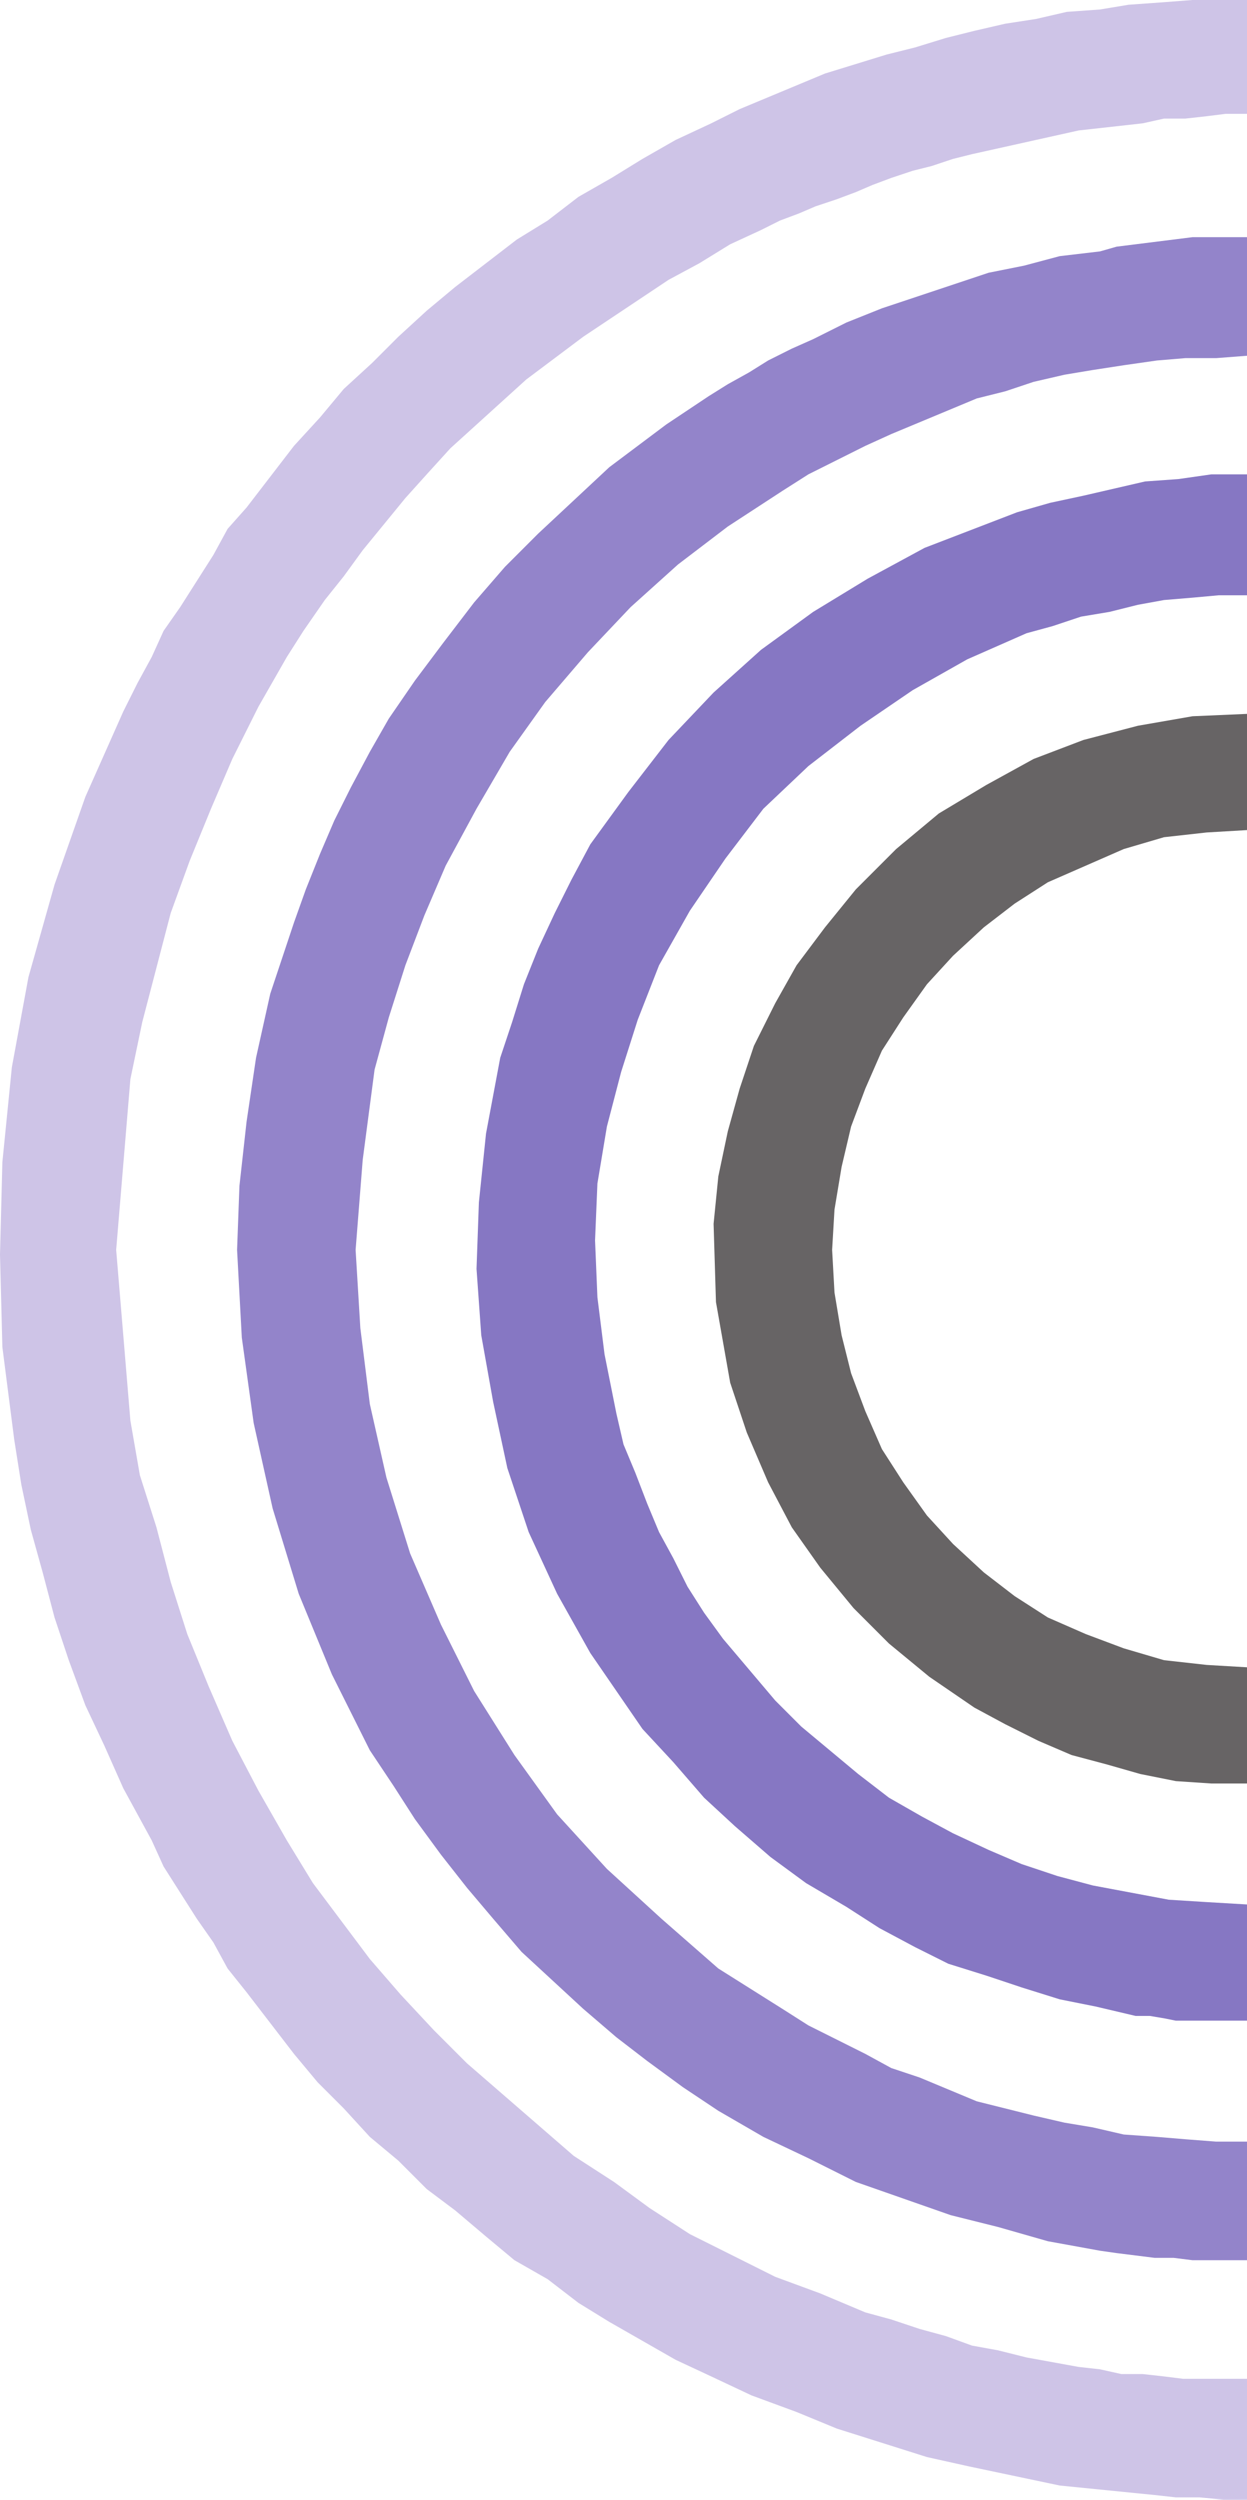 <svg xmlns="http://www.w3.org/2000/svg" width="394.5" height="790.5"><path fill="#676465" fill-rule="evenodd" d="M394.5 225.75v36.75l-12.75.75-13.5 1.5-12.75 3.75-24 10.5-10.5 6.75-9.75 7.5-9.75 9-8.25 9-7.5 10.5-6.75 10.5-5.25 12-4.5 12-3 12.75-2.25 13.5-.75 12.75.75 13.5 2.25 13.5 3 12 4.5 12 5.25 12 6.75 10.5 7.5 10.5 8.25 9 9.75 9 9.75 7.5 10.5 6.75 12 5.25 12 4.5 12.75 3.75 13.5 1.5 12.75.75V564h-11.25l-11.25-.75-11.25-2.25-10.5-3-11.25-3-10.5-4.5-10.5-5.25-9.75-5.25-14.25-9.75-12.75-10.5L270 508.5l-10.5-12.75-9-12.75-7.5-14.25-6.75-15.75-5.25-15.75-4.5-25.5-.75-24.75 1.5-15 3-14.25 3.75-13.5 4.5-13.5 6.75-13.5 6.75-12 9-12 9.75-12 12.75-12.75 13.5-11.25 15-9 15-8.25 15.75-6 17.25-4.5 17.25-3 17.25-.75"/><path fill="#8677c3" fill-rule="evenodd" d="M394.5 188.25h-9l-8.25.75-9 .75-8.25 1.5-9 2.25-9 1.5-9 3-8.25 2.25L306 208.5l-17.25 9.75-16.5 11.25-16.5 12.75-14.25 13.5-12 15.75-11.25 16.5-9.75 17.25-6.75 17.25-5.25 16.5-4.5 17.25-3 18-.75 18 .75 18 2.25 18L195 447l2.25 9.75 3.75 9 3.75 9.75 3.75 9 4.5 8.25 4.5 9 5.25 8.25 6 8.25 16.5 19.5 8.25 8.25 18 15 9.75 7.5 10.5 6 9.75 5.25 11.25 5.25 10.5 4.5 11.25 3.75 11.25 3 24 4.5 12 .75 12.75.75V639H372l-3.75-.75-4.5-.75h-4.5l-12.75-3-11.25-2.25-12-3.75-11.25-3.75-12-3.75-10.5-5.25-11.25-6-10.5-6.75-12.75-7.5-11.25-8.25-11.25-9.75-9.75-9-9.75-11.25-9.75-10.5-16.5-24-10.5-18.75-9-19.5-6.75-20.25-4.5-21-3.75-21-1.5-21 .75-21 2.25-21.75 4.5-24 3.75-11.25 3.75-12 4.5-11.25 5.25-11.25 5.25-10.5 6-11.25 12-16.5L211.5 234l14.25-15 15-13.5 16.5-12L274.5 183l18-9.75L321.75 162l10.5-3 10.5-2.25 19.5-4.5 10.5-.75 10.5-1.5h11.25v38.25"/><path fill="#9384ca" fill-rule="evenodd" d="M394.5 75h-17.25l-24 3-5.25 1.5-12.75 1.5L324 84l-11.25 2.25L279 97.5l-11.25 4.5-10.5 5.25-6.75 3L243 114l-6 3.75-6.75 3.75-6 3.75-13.5 9-18 13.5-22.5 21-10.5 10.5L150 190.5l-9.75 12.75-9 12-8.25 12-6 10.5-6 11.25-5.25 10.5-4.5 10.5-4.5 11.25-3.75 10.5-7.5 22.5L81 334.5l-3 20.25L75.75 375 75 395.25 76.5 423l3.75 27 6 27 8.25 27 10.5 25.5 12 24 7.5 11.25 6.75 10.5 8.25 11.25 8.25 10.5 8.25 9.75 9 10.5 19.5 18 10.5 9 9.75 7.5L216 660l11.25 7.5 14.25 8.25 14.25 6.75 15 7.5 30 10.5 15 3.75 15.75 4.5 16.5 3 5.25.75 12 1.5h6l6 .75h17.25v-37.5h-9.75l-9.75-.75-9-.75-10.5-.75-9.75-2.25-9-1.5L327 669l-18-4.5-18-7.5-9-3-8.25-4.5-18-9-8.25-5.25-20.25-12.75-18-15.75L192 591l-15.75-17.25-13.5-18.75L150 534.75l-10.5-21-9.75-22.5-7.5-24L117 444l-3-24-1.5-24.75 2.25-28.5 3.75-28.5 4.5-16.5 5.25-16.5 6-15.75 6.75-15.75 9.75-18 10.5-18L172.5 222l13.5-15.75L199.5 192l15-13.5 15.75-12 17.25-11.25 8.25-5.25 18-9 8.25-3.75L309 126l9-2.25 9-3 9.75-2.25 9-1.5 9.75-1.5L366 114l9-.75h9.75l9.75-.75V75"/><path fill="#cec4e7" fill-rule="evenodd" d="M394.5 0h-17.25l-9.75.75-10.5.75-9 1.5-10.5.75L327.75 6 318 7.5l-9.75 2.25-9 2.25-9.75 3-9 2.25-19.5 6-27 11.25-9 4.5-11.25 5.25-10.5 6-9.75 6-10.5 6-9.75 7.5-9.75 6-19.5 15-9 7.5-9 8.25-8.25 8.25-9 8.25-7.5 9-8.25 9-15 19.5-6 6.75-4.5 8.25L57 192l-5.25 7.5-3.75 8.25-4.5 8.25-4.5 9-12 27-9.75 27.75L9 309l-5.25 28.5-3 30L0 396.75.75 426l3.75 29.25 2.25 14.25 3 14.25 3.75 13.5 3.75 14.25 4.5 13.5L27 539.25 33 552l6 13.5 9 16.5 3.75 8.25 10.5 16.5 5.25 7.5 4.5 8.25 6 7.5 15 19.5 7.5 9 8.25 8.25 8.25 9 9 7.5 9 9 9 6.75 9.75 8.25 9 7.5 10.5 6 9.75 7.5 9.75 6 21 12L225 751.5l12.75 6 14.25 5.25 12.75 5.25 28.5 9 13.5 3 28.5 6 30 3 6.75.75h7.5l7.5.75h7.5v-38.25h-20.25l-6-.75-6.75-.75h-6.75l-6.75-1.5-6.75-.75-16.5-3-9-2.25-8.25-1.5-8.25-3-8.25-2.25-9-3-8.25-2.25-14.25-6-14.25-5.25-27-13.5-12.75-8.25-11.25-8.25-12.75-8.25-33.75-29.25-10.5-10.5-10.5-11.25L117 619.5l-18-24-8.25-13.5-9-15.75-8.25-15.75-7.5-17.25-6.75-16.5-5.25-16.5L49.5 483l-5.25-16.5-3-17.25-4.5-54 4.5-54 3.75-18 9-34.5 6-16.5 6.75-16.5L73.5 240l8.25-16.5 9-15.75L96 199.5l6.75-9.75 6-7.5 6-8.25 13.5-16.5L135 150l7.5-8.25 24-21.75 18-13.5 27-18 9.75-5.25 9.75-6 9.75-4.5 6-3 6-2.25 5.25-2.25 6.75-2.25 6-2.25L276 58.5l6-2.25 6.75-2.25 6-1.5 6.75-2.25 6-1.5 33.75-7.5L361.5 39l6.75-1.5H375l6.75-.75 6-.75h6.75V0"/></svg>
